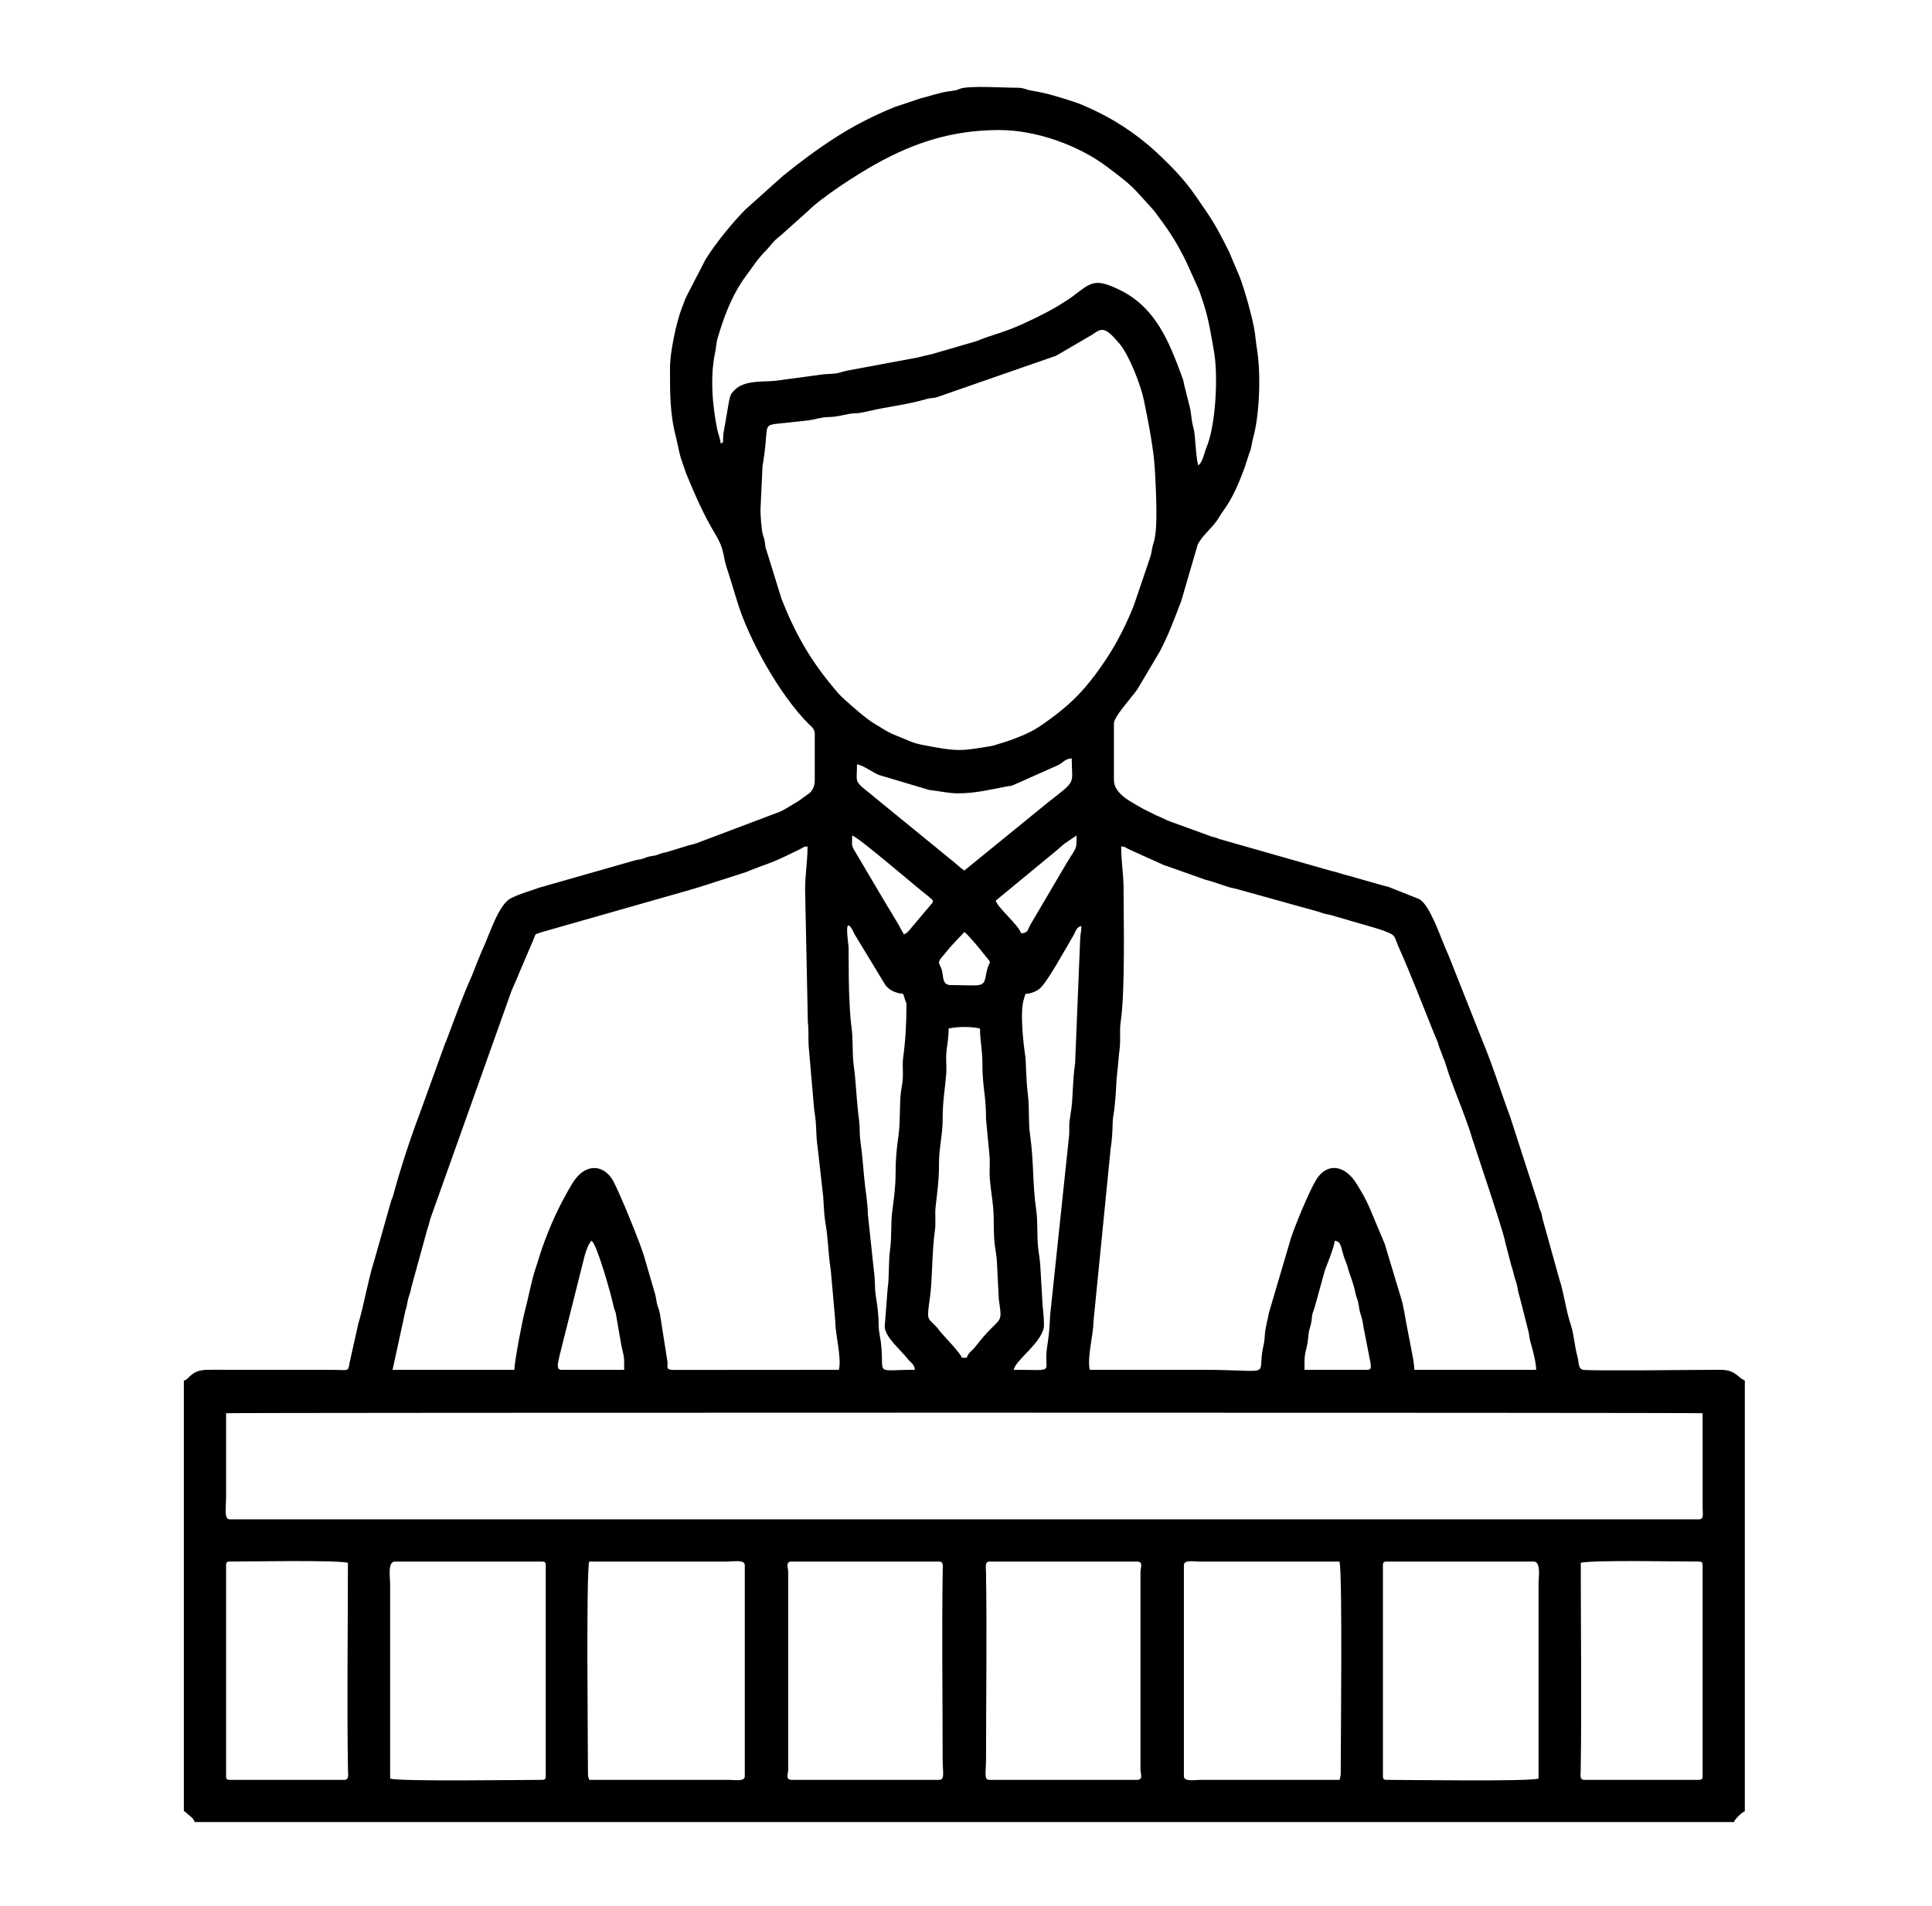 <?xml version="1.0" encoding="UTF-8"?>
<!DOCTYPE svg PUBLIC "-//W3C//DTD SVG 1.1//EN" "http://www.w3.org/Graphics/SVG/1.1/DTD/svg11.dtd">
<!-- Creator: CorelDRAW -->
<svg xmlns="http://www.w3.org/2000/svg" xml:space="preserve" width="63.391mm" height="62.559mm" version="1.1" style="shape-rendering:geometricPrecision; text-rendering:geometricPrecision; image-rendering:optimizeQuality; fill-rule:evenodd; clip-rule:evenodd"
viewBox="0 0 6339.1 6255.9"
 xmlns:xlink="http://www.w3.org/1999/xlink"
 xmlns:xodm="http://www.corel.com/coreldraw/odm/2003">
 <defs>
  <style type="text/css">
   <![CDATA[
    .fil0 {fill:black}
   ]]>
  </style>
 </defs>
 <g id="Layer_x0020_1">
  <path class="fil0" d="M5186.67 5128.97c41.23,-9.6 322.98,-3.96 387.89,-3.96 9.12,0 11.88,2.76 11.88,11.88l0 692.66c0,9.11 -2.76,11.87 -11.88,11.87l-376.01 0c-16.03,0 -12.37,-14.63 -12.11,-31.43 3.47,-218.57 0.23,-461.7 0.23,-681.02zm-649.12 700.58l0 -692.66c0,-9.12 2.76,-11.88 11.88,-11.88l482.88 0c24.64,0 15.83,51.14 15.83,75.2l0 637.25c-42.85,9.99 -423.12,3.96 -498.71,3.96 -9.12,0 -11.88,-2.76 -11.88,-11.87zm-3241.65 -704.54l482.88 0c9.12,0 11.87,2.76 11.87,11.88l0 692.66c0,9.11 -2.75,11.87 -11.87,11.87 -75.6,0 -455.86,6.03 -498.71,-3.96l0 -637.25c0,-24.06 -8.81,-75.2 15.83,-75.2zm-554.13 704.54l0 -692.66c0,-9.12 2.76,-11.88 11.87,-11.88 64.91,0 346.66,-5.64 387.9,3.96 0,216.93 -3.43,460.95 0.13,676.97 0.29,17.61 4.68,35.48 -12.01,35.48l-376.02 0c-9.11,0 -11.87,-2.76 -11.87,-11.87zm3653.29 11.87l-455.18 0c-18.11,0.03 -55.41,7.18 -55.41,-11.87l0 -692.66c0,-18.32 31.6,-11.95 51.45,-11.88l459.14 0c10.26,44.05 3.96,603.29 3.96,696.62 0,5.05 -2.57,16.67 -3.96,19.79zm-2465.87 -19.79c0,-93.33 -6.31,-652.57 3.95,-696.62l455.19 0c18.1,-0.03 55.41,-7.18 55.41,11.88l0 692.66c0,18.31 -31.6,11.94 -51.45,11.88l-459.15 -0.01c-2.06,-8.88 -3.95,-9.1 -3.95,-19.79zm1812.79 -661l0 645.17c0,16.38 10.62,35.62 -11.88,35.62l-482.88 0c-20.25,0 -11.86,-19.83 -11.87,-71.24 -0.04,-197.8 3.08,-414.48 -0.14,-609.69 -0.29,-17.62 -4.67,-35.48 12.01,-35.48l482.88 0c22.5,0 11.88,19.24 11.88,35.62zm-1143.88 -35.62l482.88 0c16.02,0 12.38,14.63 12.11,31.44 -3.12,196.24 -0.21,411.3 -0.23,609.77 -0.01,53.04 8.36,75.2 -11.88,75.2l-482.88 0c-22.5,0 -11.87,-19.24 -11.87,-35.62l0 -645.17c0,-16.38 -10.63,-35.62 11.87,-35.62zm-1856.33 -486.84c11.33,-2.4 4833.33,-2.4 4844.67,0l0.13 312.83c0.29,17.61 4.68,35.48 -12.01,35.48l-4820.92 0c-19.2,0 -11.87,-37.34 -11.87,-75.2l0 -273.11zm3744.33 -142.49l-205.83 0c0,-39.39 -1.46,-40.08 8.01,-79.07 4.4,-18.13 3.23,-36.26 8.57,-54.76 10.6,-36.68 5.01,-31.61 9.59,-49.79 2.52,-10.03 5.03,-13.17 7.74,-23.91l33.46 -120.92c6.43,-16.45 31.2,-77.51 31.59,-95.06 24.5,2.03 19.58,27.83 35.76,67.15 5.48,13.31 4.15,9.86 8.88,26.74 6.47,23.04 16.46,42.51 23.77,79.14 1.95,9.75 5.27,15.99 8.25,27.37 2.4,9.18 2.79,17.3 4.82,26.84 2.74,12.86 4.81,16.03 7.82,27.81 3.24,12.69 3.57,18.17 5.61,30.01l22.75 116.67c1.74,12.9 2.83,21.78 -10.79,21.78zm-2545.04 -423.51c18.93,13.86 65.49,182.24 71.75,213.23 2.58,12.8 3.98,11.78 7.52,24.14l18.76 107.9c9.84,42.24 8.84,35.05 8.84,78.24l-205.82 0c-18.61,0 -11.3,-23.2 -5.52,-49.05l81.82 -325.87c3.66,-13.27 13.48,-41.87 22.65,-48.59zm1171.59 -696.62c28.88,-6.73 74.02,-6.73 102.91,0 0,42.42 8.14,71.44 7.9,118.75 -0.35,71.66 12.13,101.04 11.79,178.2l10.9 115.76c2.69,20.31 0.66,41.75 0.91,62.42 0.46,37.18 9.1,80.73 11.84,114.82 3.54,44.3 -0.14,79.48 5.21,121.44 1.87,14.61 6.48,38.84 6.99,56.34l6.02 120.64c13.73,94.14 7.38,45.97 -77.39,156.56 -9.12,11.89 -23.41,19.52 -27.71,35.62l-15.83 0c-3.69,-13.8 -59.51,-71.83 -70.06,-84.31 -7.96,-9.4 -8.65,-12.36 -17.94,-21.64 -25.48,-25.46 -27.55,-17.74 -17.15,-90.23 8.51,-59.28 6.53,-155.17 16.4,-221.09 3.78,-25.25 -0.51,-51.79 2.24,-76.92 5.06,-46.24 11.59,-89.32 11.25,-143.11 -0.32,-50.56 12.24,-95.78 12.02,-146.3 -0.25,-56.95 7.5,-97.13 11.58,-146.75 2.11,-25.8 -2.14,-52.38 1.28,-77.88 2.53,-18.87 6.84,-49.74 6.84,-72.32zm-31.67 -217.69c0,-7.53 11.48,-18.55 17.49,-26.05 8.24,-10.26 13.39,-15.89 21.51,-26l44.12 -46.91c12.16,8.15 50.6,54.92 61.61,69.02 36.42,46.64 19.18,12.12 9.18,73.01 -6.97,42.45 -16.58,32.13 -114.32,32.13 -31.06,0 -23.67,-28.12 -31.11,-52.02 -2.87,-9.22 -8.48,-15.76 -8.48,-23.18zm-106.86 142.49c0,57.6 -3,114.25 -10.8,171.27 -2.96,21.65 0.1,44.26 -1.06,66.23 -0.98,18.73 -6.36,41.58 -7.68,59.61 -2.79,38.03 -1.01,91.2 -6.41,128.16 -5.94,40.72 -9.89,80.49 -9.67,124.91 0.21,41.85 -5.95,87.6 -10.8,123.76 -5.56,41.45 -1.39,84.89 -7.31,127.27 -5.8,41.5 -1.99,86.16 -7.92,126.65l-9.6 124.98c0,34.37 51.43,76.08 73.53,104.58 10.15,13.08 23.84,18.89 25.42,37.91 -137.27,0 -99.1,21.13 -111.14,-86.76 -2.3,-20.64 -7.55,-36.31 -7.75,-59.53 -0.55,-62.25 -11.17,-92.87 -11.83,-122.75 -0.61,-27.4 -1.54,-37.87 -4.53,-62.75l-19.09 -178.82c-0.54,-41.34 -8.84,-81.66 -12.24,-122.34 -3.42,-40.87 -7.11,-81.11 -12.75,-121.82 -2.47,-17.85 -0.97,-42.56 -3.73,-63.56 -9.53,-72.49 -8.98,-116.07 -17.59,-180.3 -5.5,-40.98 -1.53,-87.21 -7.45,-127.13 -2.54,-17.09 -4.7,-47.02 -5.52,-61.78 -4.62,-83.23 -2.89,-115.45 -3.91,-197.94 -0.17,-13.76 -14.55,-94.7 6.9,-67.28 5.22,6.67 8.68,16.23 12.93,23.7l101.65 167.5c12.43,14.1 24.3,20.48 42.01,25.27 16.58,4.49 13.27,-7.61 22.62,24.88 2.38,8.26 3.72,1.67 3.72,16.08zm352.26 1195.33c2.48,-29.74 98.95,-93.65 98.95,-146.45 0,-25.24 -2.1,-40.09 -4.32,-62.96l-7.42 -127.16c-0.52,-17.56 -5.05,-45.34 -6.92,-60.36 -5.12,-40.94 -0.96,-88.31 -6.74,-127.83 -12.92,-88.25 -7.19,-157.02 -20.45,-248.7 -5.77,-39.91 -1.52,-86.72 -6.7,-127.88 -6.51,-51.83 -6.31,-111.57 -8.48,-126.09 -6.78,-45.24 -18.58,-147.62 -4.63,-190.04 9.72,-29.57 -2.99,-7.78 32.85,-22.56 6.77,-2.79 12.26,-5.92 17.71,-9.99 23.83,-17.78 89.27,-137.81 110.88,-174.1 9.41,-15.8 9.21,-27.72 26.93,-32.45 0,19.86 -3.87,27.52 -4.12,47.34l-16.38 403.18c-8.32,56.82 -6.92,105.5 -11.88,146.44 -1.47,12.14 -5.39,32.81 -6.65,44.8 -1.75,16.61 0.57,33.06 -1.61,49.85l-60.08 569.25c-3.47,23.87 -1.35,48 -8.44,98.43 -2.2,15.64 -4.99,32.49 -5.64,45.81 -3.06,62.37 24.51,51.47 -106.86,51.47zm352.27 -1717.8c14.28,1.19 13.72,3.41 25.91,9.72l106.38 47.98c11.09,5.3 4.91,2.44 17.15,6.6l125.59 44.6c16.85,4.97 21.37,5.48 36.59,10.91 12.93,4.62 22.96,7.38 35.57,11.93 13.01,4.69 24.65,5.55 37.81,9.69l263.24 73.19c7.09,2.18 10.57,4.04 17.8,5.95 7.69,2.03 14.32,2.83 19.59,4.16l147.28 42.7c8.69,3.19 10.17,3.28 18.09,5.66 10.66,3.22 11.54,4.39 20.04,7.67 31.49,12.16 23.49,13.7 41.28,53.71 40.52,91.09 75.29,183.1 112.63,275.26l14.02 33.47c1.83,5.28 1.15,4.81 2.5,9.38l16.17 43.2c4.32,10.35 2.91,4.56 6.61,17.14 21.85,74.24 64.91,167.94 88.41,248.03l59.9 181.53c13.6,42.97 41.7,125.21 49.54,164.2l14.74 56.51c4.27,18.44 6.7,19.7 11.2,40.25 3.96,18.12 7.02,20.27 10.65,36.85 3.05,13.99 4.1,23.9 8.95,38.54l29.64 116.82c2.95,19.53 3.53,23.97 8.07,39.43 6.35,21.69 16.22,60.09 16.22,82.72l-399.76 0c0,-12.78 -3.58,-36.3 -6.32,-49.1l-17.86 -92.95c-6.02,-29.98 -10.47,-65.81 -19.78,-95.01l-53.14 -176.43 -50.36 -119.84c-7,-14.85 -10.75,-23.51 -18.21,-37.2 -7.43,-13.65 -13.72,-23.32 -22.07,-37.3 -40.47,-67.76 -100.38,-72.06 -134.56,-15.28 -22.95,38.13 -67.92,146.8 -82.39,190.71l-72.08 244.57c-4.99,28.17 -12.28,47.84 -13.93,77.1 -1.31,23.15 -2.57,21.63 -6.34,41.16 -18.7,96.87 40.19,69.57 -203.54,69.57 -121.38,0 -242.76,0 -364.14,0 -9.62,-41.29 11.64,-111.88 12.02,-158.18l56.48 -568.9c4.12,-23.91 5.91,-54.75 6.6,-84.43 0.37,-15.96 2.38,-22.59 4.77,-38.77 1.88,-12.74 2.17,-23.3 3.92,-39.61 2.51,-23.43 3.12,-62.57 6.07,-84.97 3.55,-26.95 4.84,-55.68 8.01,-79.06 3.85,-28.35 -0.95,-58.87 3.37,-87.67 15.29,-102.09 9.59,-343.39 9.59,-433.72 0,-53 -7.92,-91 -7.92,-142.49zm-1037.01 142.49l9 434.3c3.46,25.77 0.67,54.73 3.08,84l17.76 203.89c9.78,59.4 3.93,72.91 11.3,123.28l18.1 160.01c1.47,23.14 3.45,64.89 6.83,84.2 10.68,60.86 8.41,94.58 18.29,159.83l14.48 163.63c-0.19,47.77 21.64,120.72 11.99,162.17l-546.62 0.4c-21.18,-2.25 -14.59,-6.17 -15.96,-27.58l-24.76 -157.3c-3.21,-18.23 -7.23,-19.3 -10.44,-37.06 -2.58,-14.21 -3.6,-23.33 -7.78,-35.76l-31.32 -107.21c-8.8,-37.64 -86.71,-227.32 -105.54,-258.6 -31.12,-51.69 -91.43,-56.97 -133.07,12.81 -42.16,70.65 -72.37,136.91 -99.23,213.46l-21.08 66.01c-10.44,28.28 -26.2,107.89 -34.07,136.12 -8.14,29.21 -34.85,167.82 -34.85,194.71l-399.77 0 42.42 -195.07c5.68,-14.97 4.91,-24.13 8.95,-38.54 4.19,-14.9 6.51,-17.62 10.28,-37.22l52.07 -189.38c5.15,-15.63 5.95,-18.33 10.68,-36.81l266.08 -747.18c10.31,-22.94 19.73,-45.19 28.51,-66.48l42.65 -99.84c9.75,-23.33 2.65,-16.82 26.02,-25.43l483.58 -137.84c13.87,-4.54 22.76,-6.33 36.62,-10.88l146.8 -47.15c8.15,-2.27 9.59,-3.58 17.1,-6.65 47.71,-19.48 61.18,-20.33 121.23,-48.96l31.98 -15.53c3.06,-1.52 4.89,-2.19 8.07,-3.79 7.66,-3.86 1.17,-0.75 7.73,-4.15 10.75,-5.56 6.54,-5.71 20.8,-6.9 0,51.49 -7.91,89.49 -7.91,142.49zm708.49 142.49c-6.97,-26.11 -77.05,-84.15 -83.12,-106.87l195.2 -161.03c12.73,-10.27 19.87,-17.74 32.07,-27.29l37.92 -25.41c0,48.88 1.22,34.6 -32.41,90.29l-117.26 199.38c-11.82,19.56 -7.63,30.38 -32.4,30.93zm-554.13 -320.6c16.32,1.79 201.82,161.3 231.3,184.3 8.54,6.67 29.17,22.99 33.9,29.43 -3.42,12.79 -0.73,4.84 -8.68,15.09l-59.82 70.79c-13.46,16.2 -13.24,17.93 -26.5,24.95 -8.95,-13.37 -12.61,-23.48 -21.42,-37.95l-28.26 -46.95c-3.58,-5.97 -3.25,-5.03 -6.08,-9.75l-104.39 -176.62c-13.79,-21.91 -10.05,-21.11 -10.05,-53.29zm15.84 -233.52c18.69,1.55 54.23,27.96 72.1,34.75l164.68 49.06c29.5,3.04 62.12,11.18 95.69,11.18 55.98,0 105.76,-12.54 156.07,-22.05 14.63,-2.76 14.32,-1.19 25.96,-5.7 8.77,-3.4 -1.11,-0.57 10.95,-4.88l136.86 -61.06c15.61,-9.02 20.49,-19.29 42.22,-21.1 0,87.52 19.3,68.69 -77.44,144.22l-274.83 223.88c-18.52,-12.41 -30.25,-25.9 -48.03,-39.04l-287.56 -234.91c-23.74,-22.49 -16.67,-23.21 -16.67,-74.35zm-316.65 -835.16l6.7 -143.7c22.67,-130.14 -1.64,-133.14 46.9,-139.13l103.73 -11.05c20.65,-2.66 41.3,-10.33 64.3,-10.91 31.52,-0.79 42.39,-5.51 68.87,-10.29 24.47,-4.42 18.88,1.61 65.66,-9.54 60.55,-14.44 118.69,-19.27 189.95,-39.62 11.69,-3.34 17.68,-2.24 30.63,-5l393.46 -136.91 119.93 -70.06c30.99,-22.99 42.27,-23.37 88.26,31.11 31.1,36.82 69.65,135.54 79.78,185.42 13.83,68.09 32.34,160.02 36.01,229.18 2.83,53.52 8.8,159.93 1.4,210.95 -3.16,21.74 -4.13,20.92 -8.11,35.44 -3.52,12.86 -4.03,23.2 -7.58,35.95l-55.16 162.54c-23.77,59.2 -53.57,119.58 -88.72,172.51 -11.78,17.73 -23.04,34.61 -35.66,51.41 -48.51,64.54 -87.25,101.83 -151.61,149.21 -50.63,37.27 -69.71,45.76 -126.45,67.5l-32.89 10.65c-29.36,7.57 -4.75,4.83 -54.36,12.93 -75.29,12.28 -92.46,12.73 -167.29,-0.59 -70.8,-12.61 -60.19,-12.58 -118.49,-35.88 -36.49,-14.59 -40.07,-19.92 -74.53,-40.25 -30.7,-18.13 -70.19,-54.46 -98.62,-79.49 -17.43,-15.35 -28.8,-29.65 -43.5,-47.54 -73.27,-89.18 -121.56,-175.4 -163.72,-283.54l-52.5 -169.15c-3.11,-24.22 -1.83,-20.54 -8.1,-39.4 -4.68,-14.1 -8.29,-63.27 -8.29,-82.75zm-130.62 -217.69c-1.41,-17.04 -7.99,-31 -10.81,-44.59 -16.23,-78.02 -24.57,-175.11 -7.38,-254.62 3.75,-17.35 3.23,-30.47 8.24,-47.18 20.22,-67.6 42.68,-130.11 82.98,-190.13l44.83 -62.04c9.8,-11.14 15.36,-19.62 25.55,-29.85 25.54,-25.67 24.63,-32.29 52.83,-54.05l87.73 -78.5c45.21,-45.96 159.71,-120.15 223.94,-156.04 128.76,-71.96 254.18,-112.1 406.41,-112.1 119.83,0 259.21,49.44 353.97,121 81.13,61.28 77.67,59.25 149.63,139.3 7.61,8.47 13.23,17.17 20.56,26.95 38.33,51.17 61.08,87.92 90.14,147.34l30.71 68.25c3.87,8.82 11.11,23.83 14.06,33.43l11.9 35.6c16.4,52.04 24.34,103.46 33.57,156.41 13.84,79.32 5.57,240.09 -24.41,312.04 -7.93,19.02 -12.46,49.33 -27.06,60.03 -6.36,-13.27 -9.91,-79.33 -12.4,-102.38 -1.52,-13.99 -6.33,-27.83 -9.17,-46.24 -3.4,-22.06 -2.81,-31.01 -8.74,-50.63l-16.62 -66.51c-3.54,-16.95 -1.21,-9.96 -6.73,-24.93 -41.75,-113.2 -85.81,-226.58 -202.77,-284.07 -83.43,-41 -94.86,-26.03 -155.76,20.07 -12.46,9.44 -19.54,13.19 -33.24,22.18 -32.46,21.31 -70.43,39.84 -105.48,56.79 -86.5,41.8 -119.42,44.15 -177.21,68.19l-147.1 42.89c-19.54,3.97 -26.88,6.1 -44.79,10.63l-230.24 42.86c-14.85,2.62 -27.92,8.44 -41.58,9.87 -21.09,2.21 -32.21,1.12 -51.04,4.37l-142.97 19.31c-45.49,4.72 -102.6,-2.66 -135.83,30.42 -12.93,12.88 -14.02,16.89 -18.42,36.99l-16.28 94.54c-2.69,11.39 -1.57,10.25 -2.89,24.82 -1.86,20.53 4.64,10.23 -8.13,19.58zm-166.23 -249.36c0,83.98 -0.82,149.87 19.89,229.46 6.34,24.37 10.48,55.63 19.79,79.17l13.07 38.38c28.47,69.02 56.46,133.77 94.94,197.96 35.41,59.06 22.3,69.17 43.41,126.79l28.86 93.84c37,124.66 141.17,311.39 236.2,405 9.59,9.46 18.8,14.9 18.8,32.65l0 150.41c0,18.56 -6.34,33.23 -16.85,42.52l-36.85 26.47c-14.85,9.01 -24.09,14.66 -39.57,23.77 -9.93,5.84 -10.02,5.79 -20.7,10.96l-275.78 104.2c-9.79,3.19 -15.39,3.72 -24.98,6.68l-72.67 22.32c-17.3,3.61 -9.74,1.16 -24.86,6.81 -13.75,5.14 -10.53,3.46 -25.54,6.12 -11.94,2.11 -14.56,4.05 -24.21,7.46 -11.5,4.06 -12.53,2.51 -26.01,5.65l-317.18 90.5c-31.87,12.04 -59.48,18.08 -92.08,34.58 -40.08,20.29 -70.12,119.13 -90.59,162.72 -6.75,14.37 -12.16,29.15 -18.69,44.64l-17.84 45.48c-31.73,69.59 -56.75,141.67 -83.95,212.92 -3.03,7.93 -0.96,2.24 -4.73,11.1l-84.11 232.53c-28.82,74.8 -65.3,187.83 -85.26,263.05 -2.42,9.12 -4.59,11.68 -8.26,23.4l-55.85 197.47c-18.43,56.38 -36.89,160.11 -51.05,202.27l-28.82 129.5c-5.43,30.44 0.53,22.37 -72.62,22.37l-380.03 -0.05c-33.24,-0.24 -51.17,1.96 -72.61,22.38 -6.26,5.95 -9.74,10.98 -18.37,13.29l0 1413.03c9.05,3.28 3.1,0.82 9.32,6.51 10.8,9.89 22.9,16.38 26.3,29.11l5050.49 0c2.53,-9.51 26.16,-32.2 35.62,-35.62l0 -1413.03 -12.35 -7.44c-25.87,-21.54 -34.82,-28.53 -74.63,-28.28 -64.16,0.41 -424.52,4.21 -443.43,0.12 -17.54,-3.77 -12.88,-22.57 -19.02,-44.3 -9.63,-34.09 -10.69,-71.08 -21.98,-104.68 -16.35,-48.72 -21.56,-102.29 -38.16,-151.83l-54.18 -195.17c-3.76,-16.18 -0.3,-10.37 -6.47,-25.2 -5.95,-14.32 -3.52,-6.67 -7.65,-24.01l-92.79 -287.18c-30.2,-80.67 -56,-165.35 -88.78,-243.71l-102.3 -257.87c-6.1,-16.12 -11.25,-28.51 -18.51,-44.83 -18.24,-41.01 -52.27,-145.14 -87.49,-165.82l-90.62 -36.04c-14.27,-5.92 -6.95,-3.53 -24.06,-7.6l-123.38 -34.94c-18.06,-4.31 -29.27,-9.39 -49.57,-13.77l-369.64 -105.33c-11.59,-5.05 -11.18,-4.05 -24.01,-7.65l-139.39 -50.6c-10.13,-3.71 -10.01,-4.69 -21.67,-9.99 -9.17,-4.17 -14.55,-6.45 -22.07,-9.59l-42.25 -21.08c-35.42,-21.06 -95.67,-47.6 -95.67,-94.32l0 -186.03c0,-22.84 61.6,-88.7 77.39,-112.6l72.19 -121.76c27.55,-50.84 49.64,-110.82 71.07,-166.41l54.51 -186.93c16,-29.92 43.98,-50.66 63.51,-78.98 7.65,-11.09 10.51,-17.74 18.71,-28.79 31.95,-43.03 54.07,-95.87 71.99,-145.7l11.73 -35.77c2.15,-8.38 4.41,-12.43 6.21,-17.53 4.37,-12.41 4.68,-24.73 8.64,-38.86 22.52,-80.33 26.76,-213.07 13.33,-295.89 -3.18,-19.61 -4.03,-32.86 -6.75,-52.62 -5.93,-43.03 -33.12,-140.03 -49.84,-183.69l-35.35 -83.39c-46.72,-92.68 -53.57,-101.58 -109.81,-183.1 -37.54,-54.4 -83.21,-101.05 -131.53,-145.52 -65.19,-59.98 -141.84,-109.33 -223.18,-144.92 -13.64,-5.97 -24.97,-11.14 -39.47,-15.95 -46.9,-15.51 -91.68,-29.86 -140.4,-37.7l-13.16 -2.68c-10.32,-3.02 -19.61,-7.38 -36.2,-7.34 -44.89,0.14 -155.62,-7.63 -187.56,2.89l-11.38 4.45c-5.52,1.61 -19.12,3.51 -23.63,4.08 -34.73,4.42 -62.69,15.55 -95.34,23.41l-65.24 21.83c-7.8,2.98 -13.7,4.15 -20.71,6.99 -67.01,27.11 -132.75,60.76 -193.28,99.62 -59.58,38.25 -116.68,80.74 -171.54,125.31l-123.22 110.31c-42.95,42.95 -100.4,113.82 -131.8,165.05l-59.38 114.78c-3.81,8.87 -5.44,9.9 -8.68,19.03 -4.22,11.85 -5.2,13.85 -8.74,22.92 -19.27,49.36 -39.65,148.62 -39.65,197.83z"/>
 </g>
</svg>
